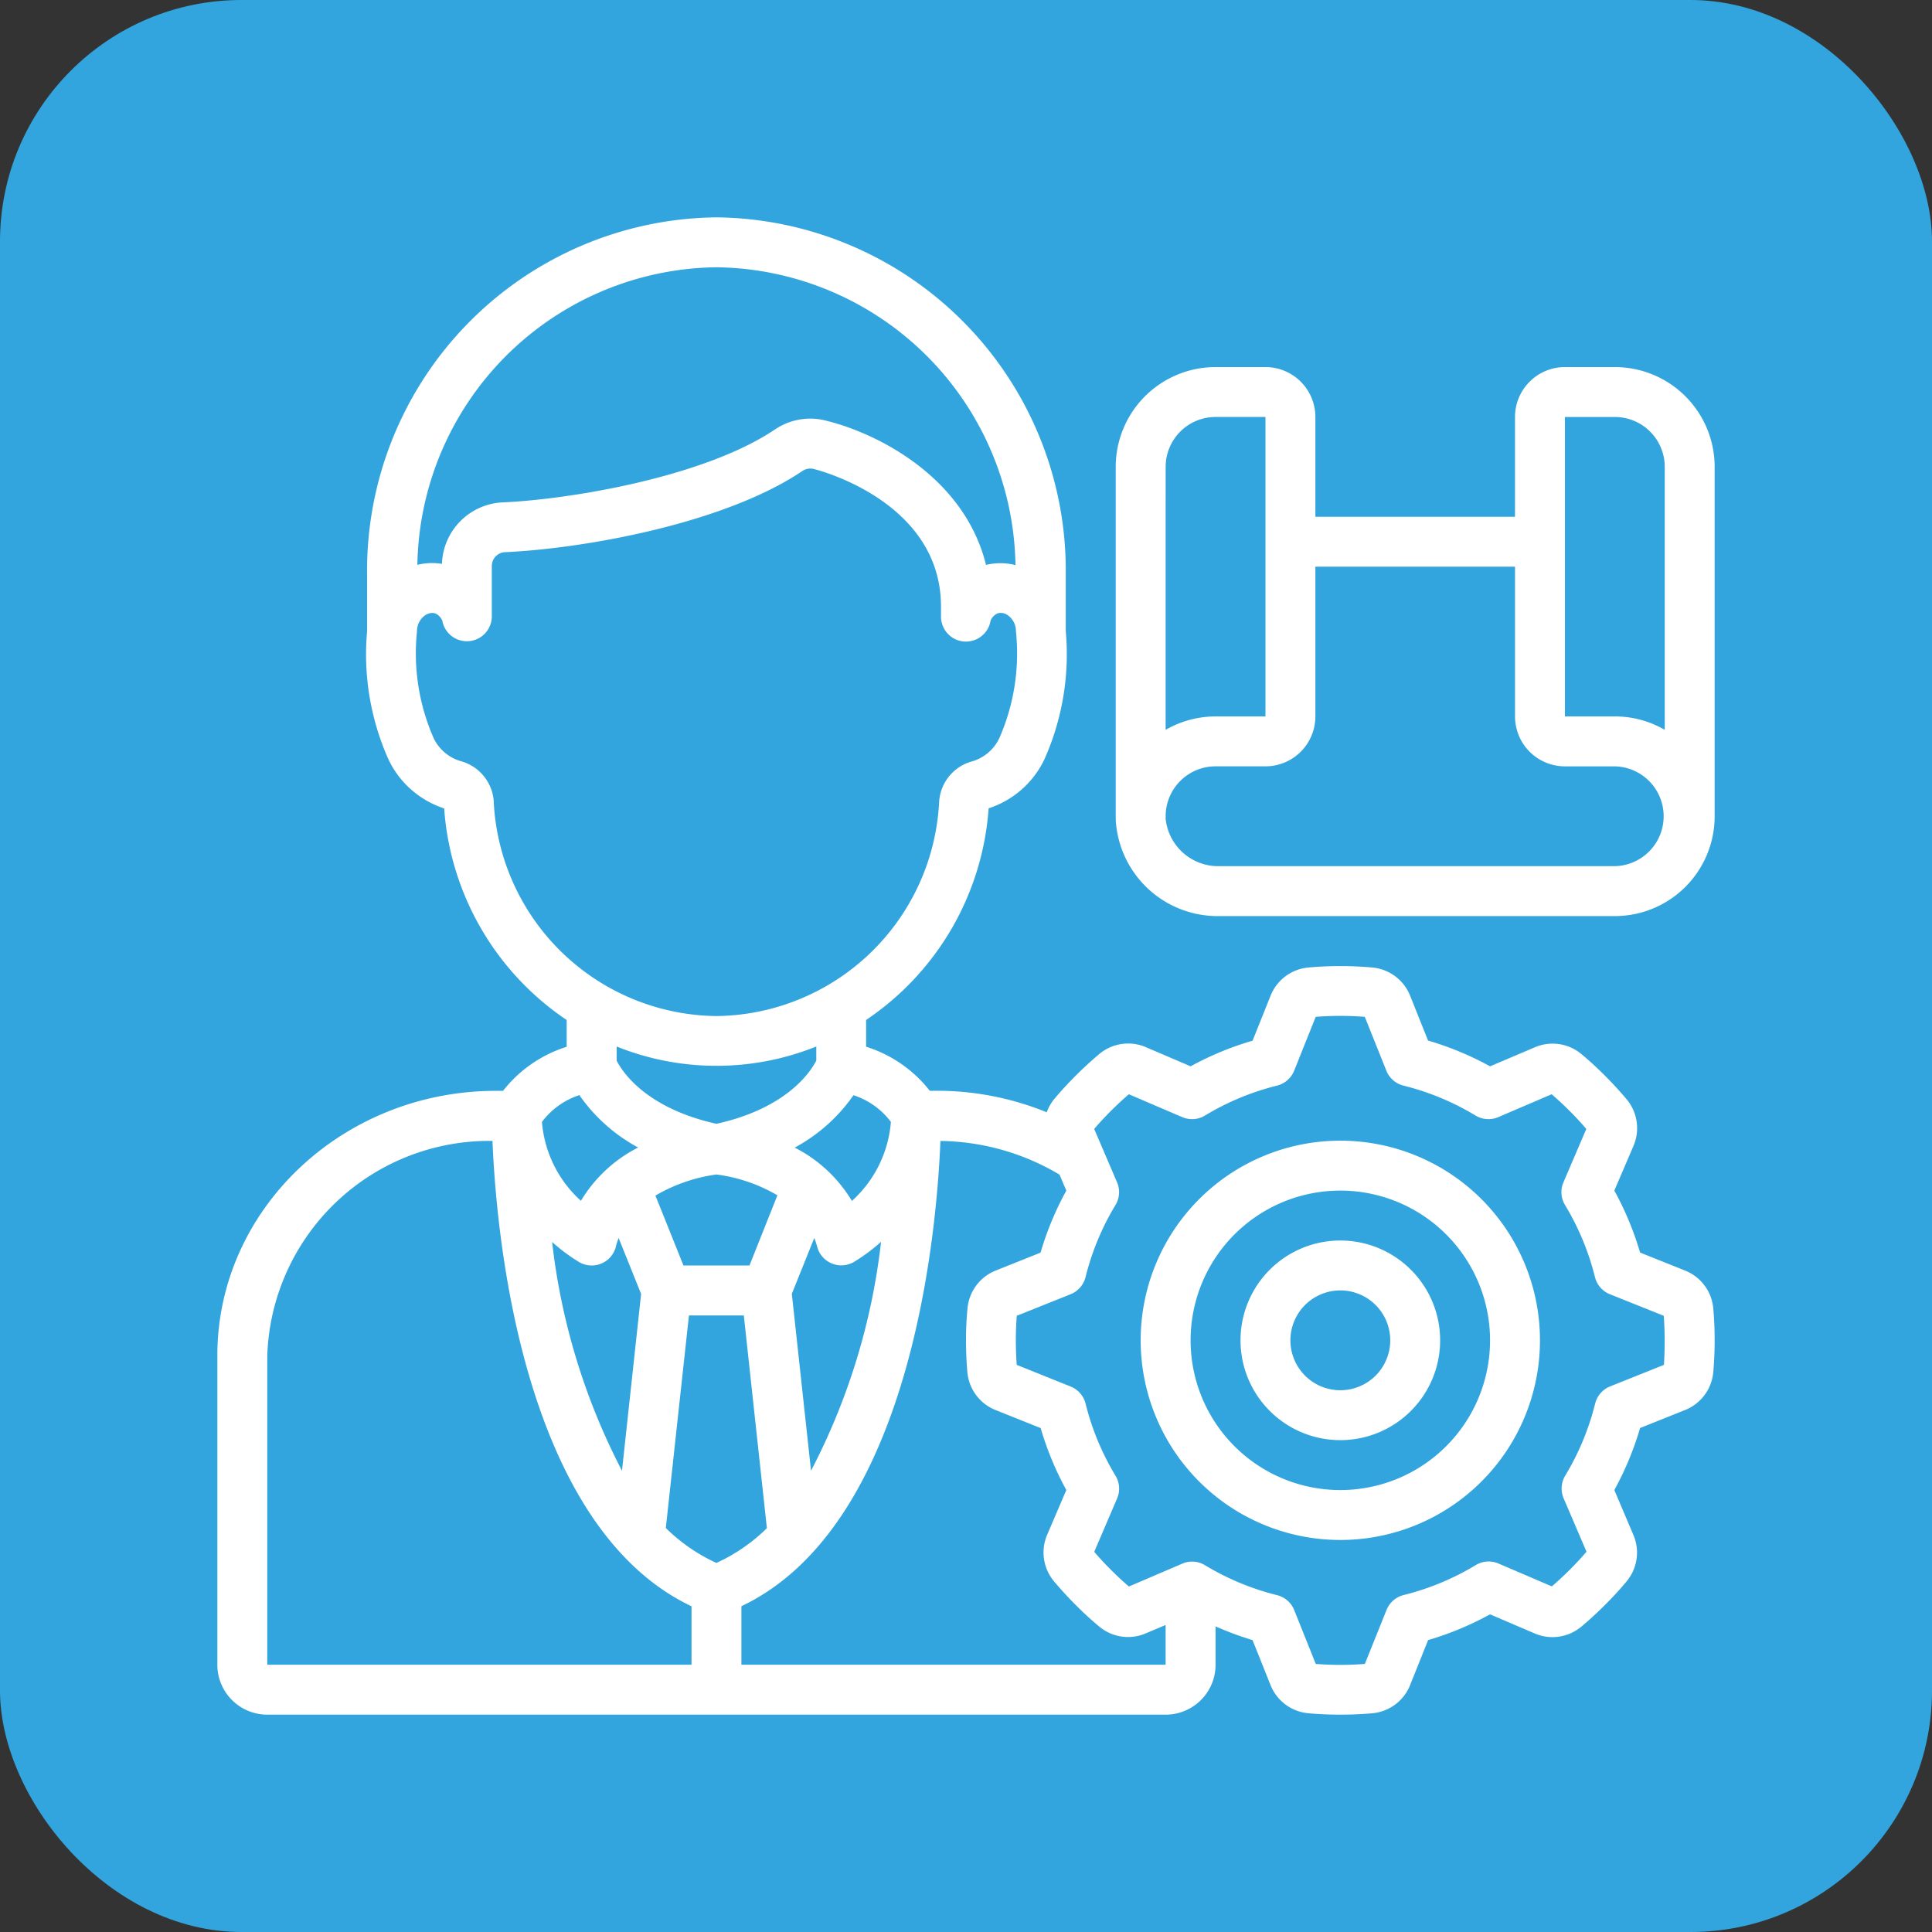 <?xml version="1.0" encoding="UTF-8"?> <svg xmlns="http://www.w3.org/2000/svg" xmlns:xlink="http://www.w3.org/1999/xlink" width="80" height="80" viewBox="0 0 80 80"><rect x="0" y="0" width="80" height="80" fill="#333333" stroke="none"/><defs><clipPath id="a"><rect width="62" height="62" transform="translate(570 686.869)" fill="#fff"></rect></clipPath></defs><g transform="translate(-561 -677.869)"><rect width="80" height="80" rx="10" transform="translate(561 677.869)" fill="#33a5de"></rect><g clip-path="url(#a)"><g transform="translate(570 686.869)"><path d="M46.5,38.233A8.267,8.267,0,1,0,54.767,46.5,8.267,8.267,0,0,0,46.5,38.233Zm0,14.467a6.2,6.2,0,1,1,6.2-6.2,6.2,6.2,0,0,1-6.2,6.2Z" fill="#fff"></path><path d="M46.5,42.367A4.133,4.133,0,1,0,50.633,46.5,4.133,4.133,0,0,0,46.5,42.367Zm0,6.2A2.067,2.067,0,1,1,48.567,46.5,2.067,2.067,0,0,1,46.5,48.567Z" fill="#fff"></path><path d="M60.765,43.607l-1.852-.741A12.828,12.828,0,0,0,57.846,40.3l.786-1.835a1.865,1.865,0,0,0-.272-1.94c-.283-.338-.586-.667-.9-.981s-.643-.62-.981-.9a1.86,1.86,0,0,0-1.937-.272l-1.841.782a12.829,12.829,0,0,0-2.569-1.067l-.738-1.847a1.865,1.865,0,0,0-1.565-1.177,14.838,14.838,0,0,0-2.659,0,1.865,1.865,0,0,0-1.562,1.177l-.741,1.852A12.829,12.829,0,0,0,40.3,35.154l-1.835-.786a1.86,1.86,0,0,0-1.94.272c-.338.283-.667.586-.981.9s-.62.643-.9.981a1.815,1.815,0,0,0-.3.537,12.023,12.023,0,0,0-4.553-.892H29.5a5.416,5.416,0,0,0-2.636-1.824V33.234a11.536,11.536,0,0,0,5.073-8.763,3.888,3.888,0,0,0,2.305-2.019,10.654,10.654,0,0,0,.889-5.309v-2.4A14.624,14.624,0,0,0,20.667,0,14.624,14.624,0,0,0,6.2,14.745v2.4a10.657,10.657,0,0,0,.892,5.315,3.882,3.882,0,0,0,2.3,2.014,11.536,11.536,0,0,0,5.073,8.762v1.109a5.416,5.416,0,0,0-2.636,1.824h-.288C5.178,36.167,0,41.085,0,47.13v12.8A2.067,2.067,0,0,0,2.067,62h37.2a2.067,2.067,0,0,0,2.067-2.067V58.345a13.028,13.028,0,0,0,1.531.568l.741,1.852a1.865,1.865,0,0,0,1.566,1.177c.439.039.883.058,1.329.058s.89-.019,1.33-.058a1.865,1.865,0,0,0,1.563-1.177l.741-1.852A12.828,12.828,0,0,0,52.7,57.846l1.835.786a1.865,1.865,0,0,0,1.94-.272c.338-.283.666-.586.981-.9s.62-.643.9-.981a1.86,1.86,0,0,0,.272-1.937L57.846,52.7a12.828,12.828,0,0,0,1.067-2.569l1.852-.741a1.865,1.865,0,0,0,1.177-1.565c.039-.439.058-.883.058-1.329s-.019-.89-.058-1.33A1.865,1.865,0,0,0,60.765,43.607Zm-40.1,12.111a7.3,7.3,0,0,1-2.095-1.447l.958-8.8H21.8l.955,8.808A7.3,7.3,0,0,1,20.667,55.717Zm0-16.085a6.694,6.694,0,0,1,2.526.862L22.034,43.4H19.3L18.14,40.507a6.807,6.807,0,0,1,2.527-.874ZM16.5,42.617a3.275,3.275,0,0,1,.117-.352l.93,2.314L16.755,51.9a27.127,27.127,0,0,1-2.893-9.473,7.358,7.358,0,0,0,1.131.84,1.033,1.033,0,0,0,1.511-.65ZM24.583,51.9l-.795-7.326.93-2.314a3.351,3.351,0,0,1,.117.352,1.033,1.033,0,0,0,1.511.65,7.405,7.405,0,0,0,1.137-.842,27.084,27.084,0,0,1-2.9,9.48ZM27.89,37.46a4.936,4.936,0,0,1-1.614,3.268,5.858,5.858,0,0,0-2.369-2.208,7.012,7.012,0,0,0,2.434-2.17,3.154,3.154,0,0,1,1.553,1.11ZM20.667,2.067A12.538,12.538,0,0,1,33.049,14.4a2.513,2.513,0,0,0-1.22-.008c-.881-3.583-4.4-5.418-6.591-5.965a2.61,2.61,0,0,0-2.125.34c-2.917,1.98-8.49,2.914-11.322,3.037A2.636,2.636,0,0,0,9.3,14.348a2.538,2.538,0,0,0-1.018.041A12.538,12.538,0,0,1,20.667,2.067ZM11.447,24.211a1.86,1.86,0,0,0-1.332-1.684,1.791,1.791,0,0,1-1.168-.983,8.742,8.742,0,0,1-.681-4.4.8.8,0,0,1,.31-.646.535.535,0,0,1,.319-.116.479.479,0,0,1,.129.018.58.58,0,0,1,.291.3,1.033,1.033,0,0,0,2.05-.164V14.456a.574.574,0,0,1,.517-.59c3.174-.138,9.093-1.155,12.377-3.385a.591.591,0,0,1,.461-.055c.218.054,5.245,1.361,5.245,5.694v.413a1.033,1.033,0,0,0,2.053.164.574.574,0,0,1,.289-.3.5.5,0,0,1,.451.1.8.8,0,0,1,.31.646,8.734,8.734,0,0,1-.678,4.4,1.806,1.806,0,0,1-1.195,1,1.854,1.854,0,0,0-1.308,1.674,9.338,9.338,0,0,1-9.223,8.856,9.338,9.338,0,0,1-9.219-8.856Zm9.219,10.922a11.059,11.059,0,0,0,4.135-.8l0,.583c-.234.459-1.212,1.973-4.133,2.618-2.933-.648-3.908-2.17-4.133-2.614v-.586A11.057,11.057,0,0,0,20.667,35.133Zm-5.676,1.213a7.012,7.012,0,0,0,2.434,2.17,5.862,5.862,0,0,0-2.369,2.207,4.929,4.929,0,0,1-1.614-3.267,3.159,3.159,0,0,1,1.55-1.11ZM2.067,47.13a9.2,9.2,0,0,1,9.326-8.887c.148,3.686,1.177,15.913,8.241,19.27v2.42H2.067ZM21.7,59.933V57.51c7.062-3.357,8.092-15.576,8.241-19.266a9.846,9.846,0,0,1,4.931,1.395l.282.661a12.829,12.829,0,0,0-1.067,2.569l-1.847.738a1.865,1.865,0,0,0-1.177,1.565A13.177,13.177,0,0,0,31,46.5c0,.445.019.89.058,1.33a1.865,1.865,0,0,0,1.182,1.563l1.852.741A12.829,12.829,0,0,0,35.154,52.7l-.786,1.835a1.865,1.865,0,0,0,.272,1.94c.283.338.586.666.9.981s.643.62.981.9a1.86,1.86,0,0,0,1.937.272l.808-.341v1.646ZM59.9,47.516l-2.228.892a1.033,1.033,0,0,0-.62.71,10.774,10.774,0,0,1-1.24,2.985,1.033,1.033,0,0,0-.065.94l.947,2.21c-.219.256-.451.505-.691.745s-.489.472-.745.691l-2.21-.947a1.026,1.026,0,0,0-.94.065,10.774,10.774,0,0,1-2.985,1.24,1.033,1.033,0,0,0-.71.62L47.515,59.9a13.072,13.072,0,0,1-2.032,0l-.892-2.228a1.033,1.033,0,0,0-.71-.62,10.774,10.774,0,0,1-2.985-1.24,1.027,1.027,0,0,0-.94-.065l-2.21.947c-.256-.219-.505-.451-.745-.691s-.472-.489-.691-.745l.947-2.21a1.033,1.033,0,0,0-.065-.94,10.775,10.775,0,0,1-1.24-2.985,1.033,1.033,0,0,0-.62-.71L33.1,47.516c-.024-.336-.036-.676-.036-1.016s.012-.68.038-1.016l2.228-.892a1.033,1.033,0,0,0,.62-.71,10.775,10.775,0,0,1,1.24-2.985,1.033,1.033,0,0,0,.065-.94l-.947-2.21c.219-.256.451-.505.691-.745s.489-.472.745-.691l2.21.947a1.033,1.033,0,0,0,.94-.065,10.774,10.774,0,0,1,2.985-1.24,1.033,1.033,0,0,0,.71-.62l.892-2.228a13.071,13.071,0,0,1,2.032,0l.892,2.228a1.033,1.033,0,0,0,.71.62,10.775,10.775,0,0,1,2.985,1.24,1.033,1.033,0,0,0,.94.065l2.21-.947c.256.219.505.451.745.691s.472.489.691.745l-.947,2.21a1.033,1.033,0,0,0,.065.94,10.774,10.774,0,0,1,1.24,2.985,1.033,1.033,0,0,0,.62.71l2.228.892c.026.336.038.676.038,1.016S59.921,47.18,59.9,47.516Z" fill="#fff"></path><path d="M57.867,6.2H55.8a2.067,2.067,0,0,0-2.067,2.067V12.4H45.467V8.267A2.067,2.067,0,0,0,43.4,6.2H41.333A4.133,4.133,0,0,0,37.2,10.333v14.41c0,.092,0,.185.005.278a4.225,4.225,0,0,0,4.3,3.912H57.867A4.133,4.133,0,0,0,62,24.8V10.333A4.133,4.133,0,0,0,57.867,6.2Zm-18.6,4.133a2.067,2.067,0,0,1,2.067-2.067H43.4v12.4H41.333a4.133,4.133,0,0,0-2.067.556Zm18.6,16.533H41.509a2.19,2.19,0,0,1-2.242-1.954c0-.038,0-.075,0-.113v-.032a2.067,2.067,0,0,1,2.067-2.035H43.4a2.067,2.067,0,0,0,2.067-2.067v-6.2h8.267v6.2A2.067,2.067,0,0,0,55.8,22.733h2.067a2.067,2.067,0,0,1,0,4.133Zm2.067-5.645a4.1,4.1,0,0,0-2.067-.555H55.8V8.267h2.067a2.067,2.067,0,0,1,2.067,2.067Z" fill="#fff"></path></g></g></g></svg> 